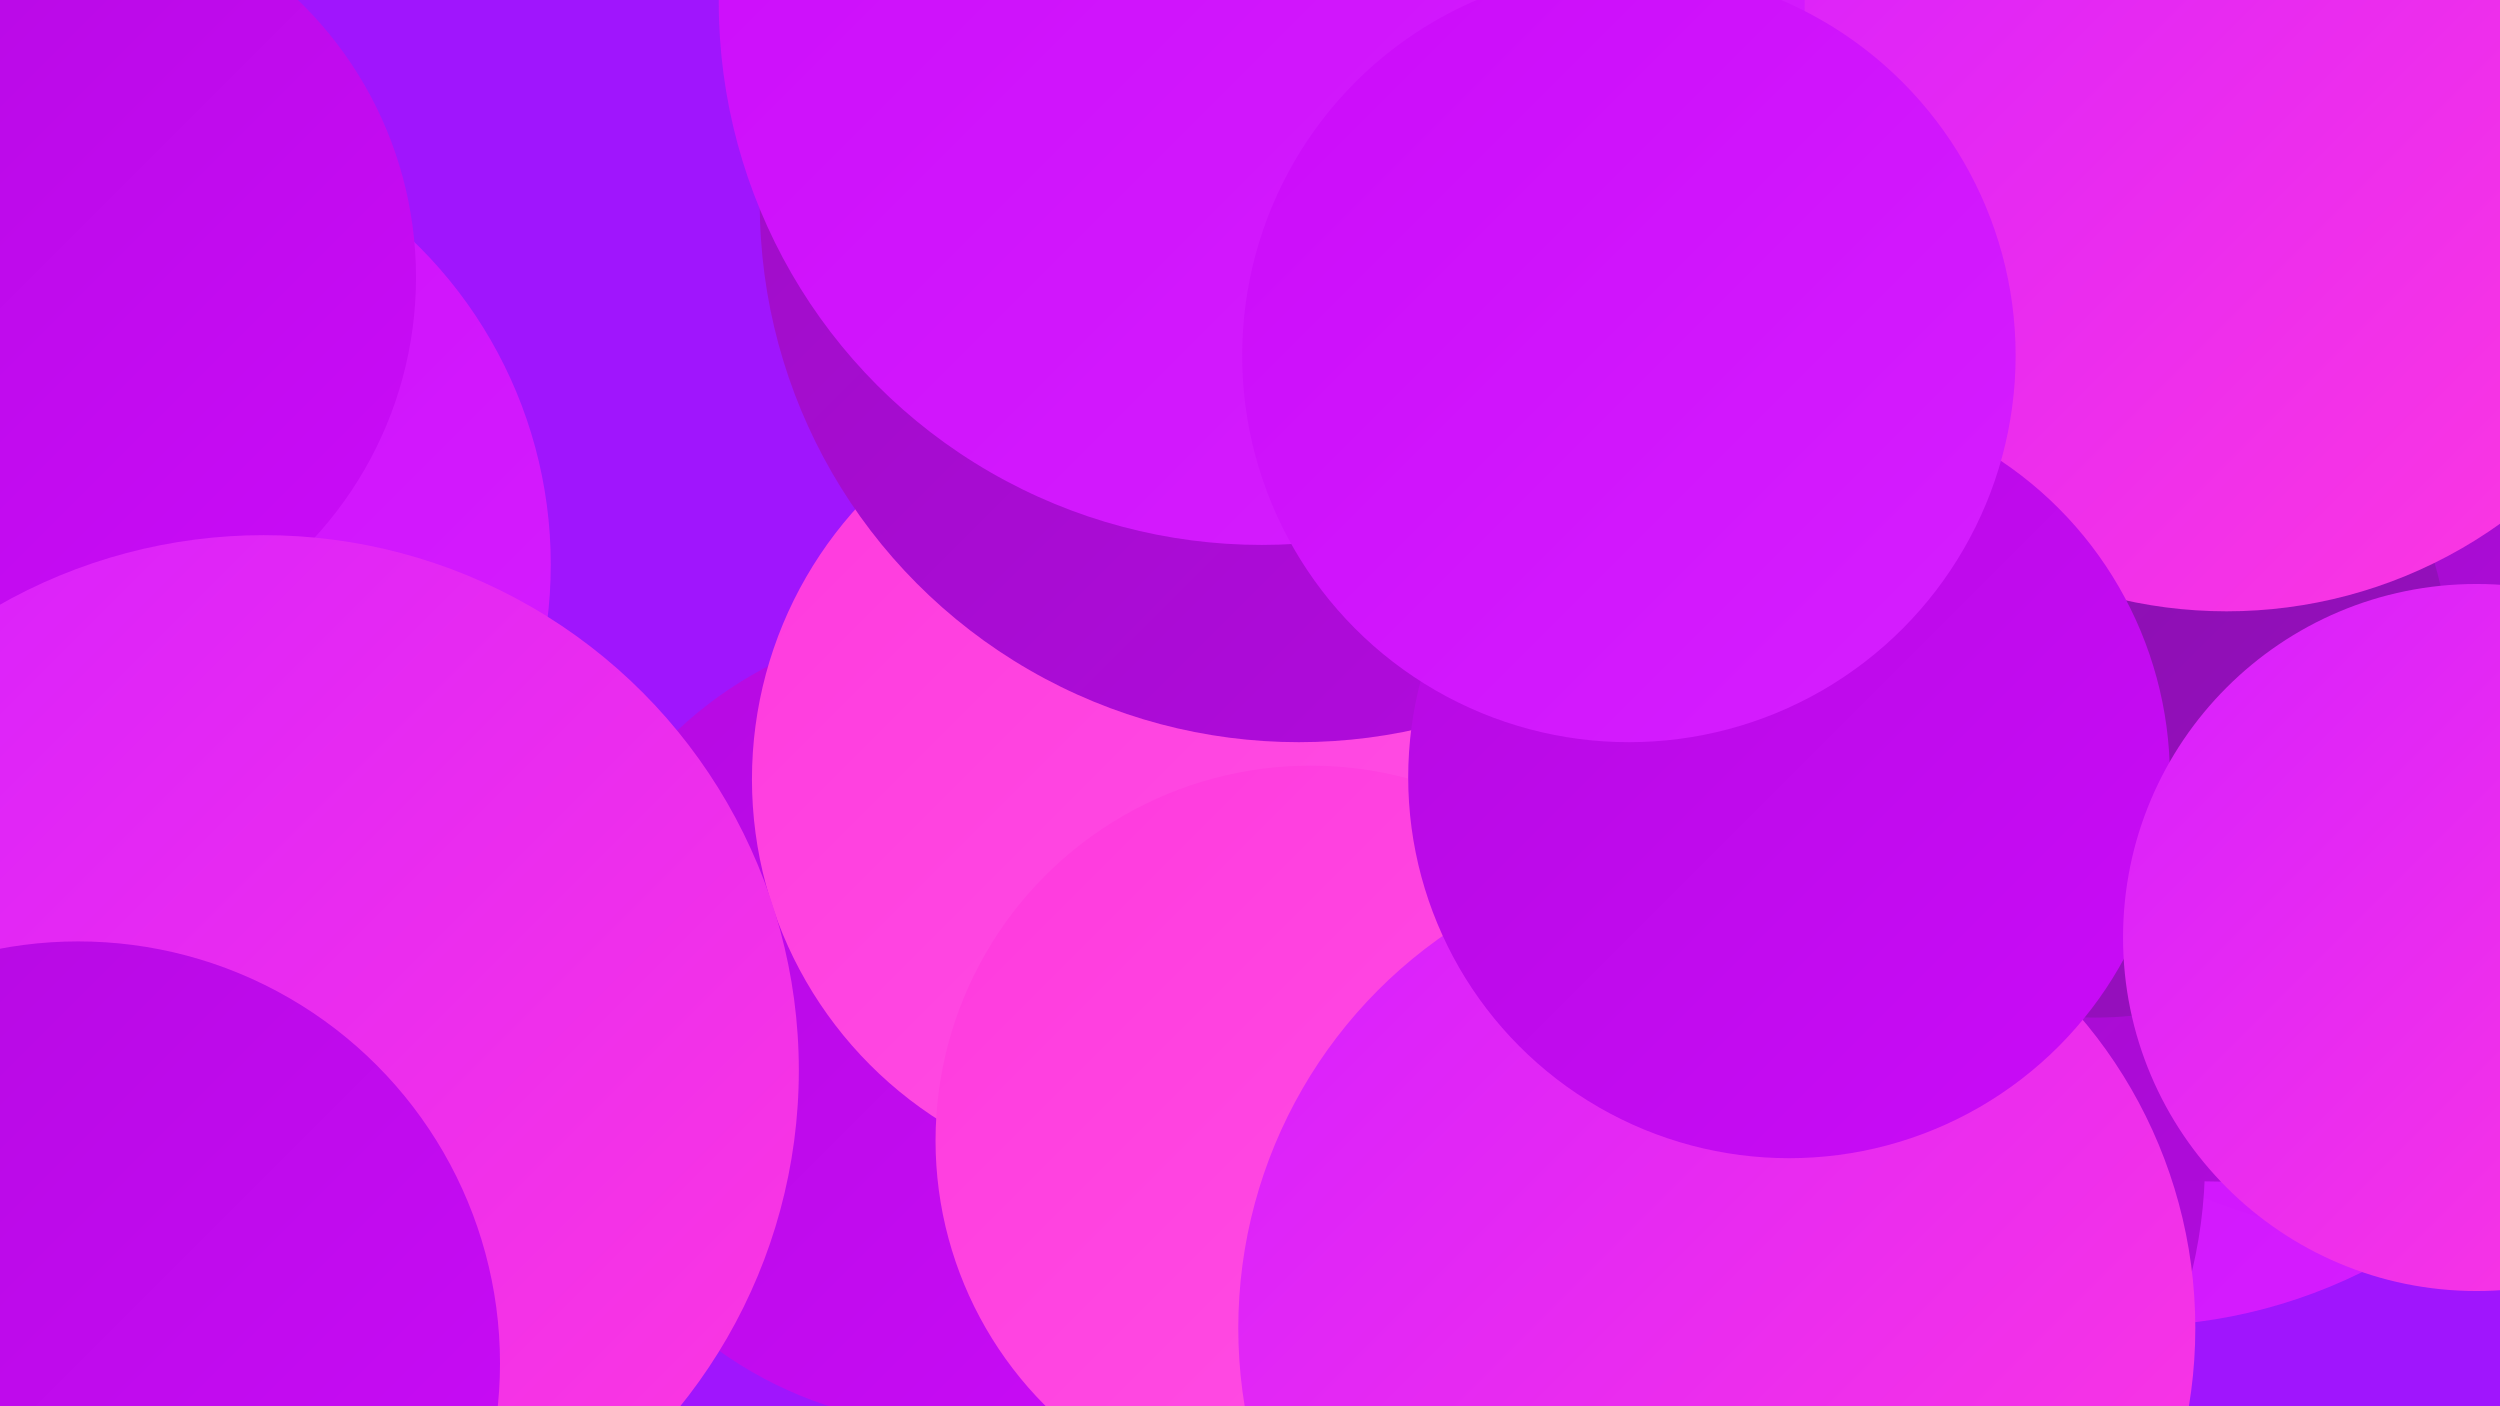 <?xml version="1.0" encoding="UTF-8"?><svg width="1280" height="720" xmlns="http://www.w3.org/2000/svg"><defs><linearGradient id="grad0" x1="0%" y1="0%" x2="100%" y2="100%"><stop offset="0%" style="stop-color:#8311a7;stop-opacity:1" /><stop offset="100%" style="stop-color:#9b0ec3;stop-opacity:1" /></linearGradient><linearGradient id="grad1" x1="0%" y1="0%" x2="100%" y2="100%"><stop offset="0%" style="stop-color:#9b0ec3;stop-opacity:1" /><stop offset="100%" style="stop-color:#b40ae0;stop-opacity:1" /></linearGradient><linearGradient id="grad2" x1="0%" y1="0%" x2="100%" y2="100%"><stop offset="0%" style="stop-color:#b40ae0;stop-opacity:1" /><stop offset="100%" style="stop-color:#cb0bf9;stop-opacity:1" /></linearGradient><linearGradient id="grad3" x1="0%" y1="0%" x2="100%" y2="100%"><stop offset="0%" style="stop-color:#cb0bf9;stop-opacity:1" /><stop offset="100%" style="stop-color:#d61fff;stop-opacity:1" /></linearGradient><linearGradient id="grad4" x1="0%" y1="0%" x2="100%" y2="100%"><stop offset="0%" style="stop-color:#d61fff;stop-opacity:1" /><stop offset="100%" style="stop-color:#ff39de;stop-opacity:1" /></linearGradient><linearGradient id="grad5" x1="0%" y1="0%" x2="100%" y2="100%"><stop offset="0%" style="stop-color:#ff39de;stop-opacity:1" /><stop offset="100%" style="stop-color:#ff52e4;stop-opacity:1" /></linearGradient><linearGradient id="grad6" x1="0%" y1="0%" x2="100%" y2="100%"><stop offset="0%" style="stop-color:#ff52e4;stop-opacity:1" /><stop offset="100%" style="stop-color:#8311a7;stop-opacity:1" /></linearGradient></defs><rect width="1280" height="720" fill="#a015fd" /><circle cx="1091" cy="412" r="267" fill="url(#grad3)" /><circle cx="488" cy="524" r="206" fill="url(#grad2)" /><circle cx="1233" cy="360" r="274" fill="url(#grad3)" /><circle cx="144" cy="596" r="195" fill="url(#grad5)" /><circle cx="592" cy="399" r="207" fill="url(#grad5)" /><circle cx="884" cy="594" r="245" fill="url(#grad1)" /><circle cx="671" cy="584" r="192" fill="url(#grad5)" /><circle cx="1138" cy="341" r="264" fill="url(#grad1)" /><circle cx="879" cy="680" r="245" fill="url(#grad4)" /><circle cx="52" cy="289" r="230" fill="url(#grad3)" /><circle cx="1073" cy="340" r="181" fill="url(#grad0)" /><circle cx="1140" cy="72" r="241" fill="url(#grad4)" /><circle cx="16" cy="142" r="197" fill="url(#grad2)" /><circle cx="665" cy="104" r="276" fill="url(#grad1)" /><circle cx="646" cy="1" r="278" fill="url(#grad3)" /><circle cx="135" cy="548" r="274" fill="url(#grad4)" /><circle cx="916" cy="398" r="195" fill="url(#grad2)" /><circle cx="40" cy="698" r="216" fill="url(#grad2)" /><circle cx="1268" cy="480" r="181" fill="url(#grad4)" /><circle cx="834" cy="182" r="198" fill="url(#grad3)" /></svg>
